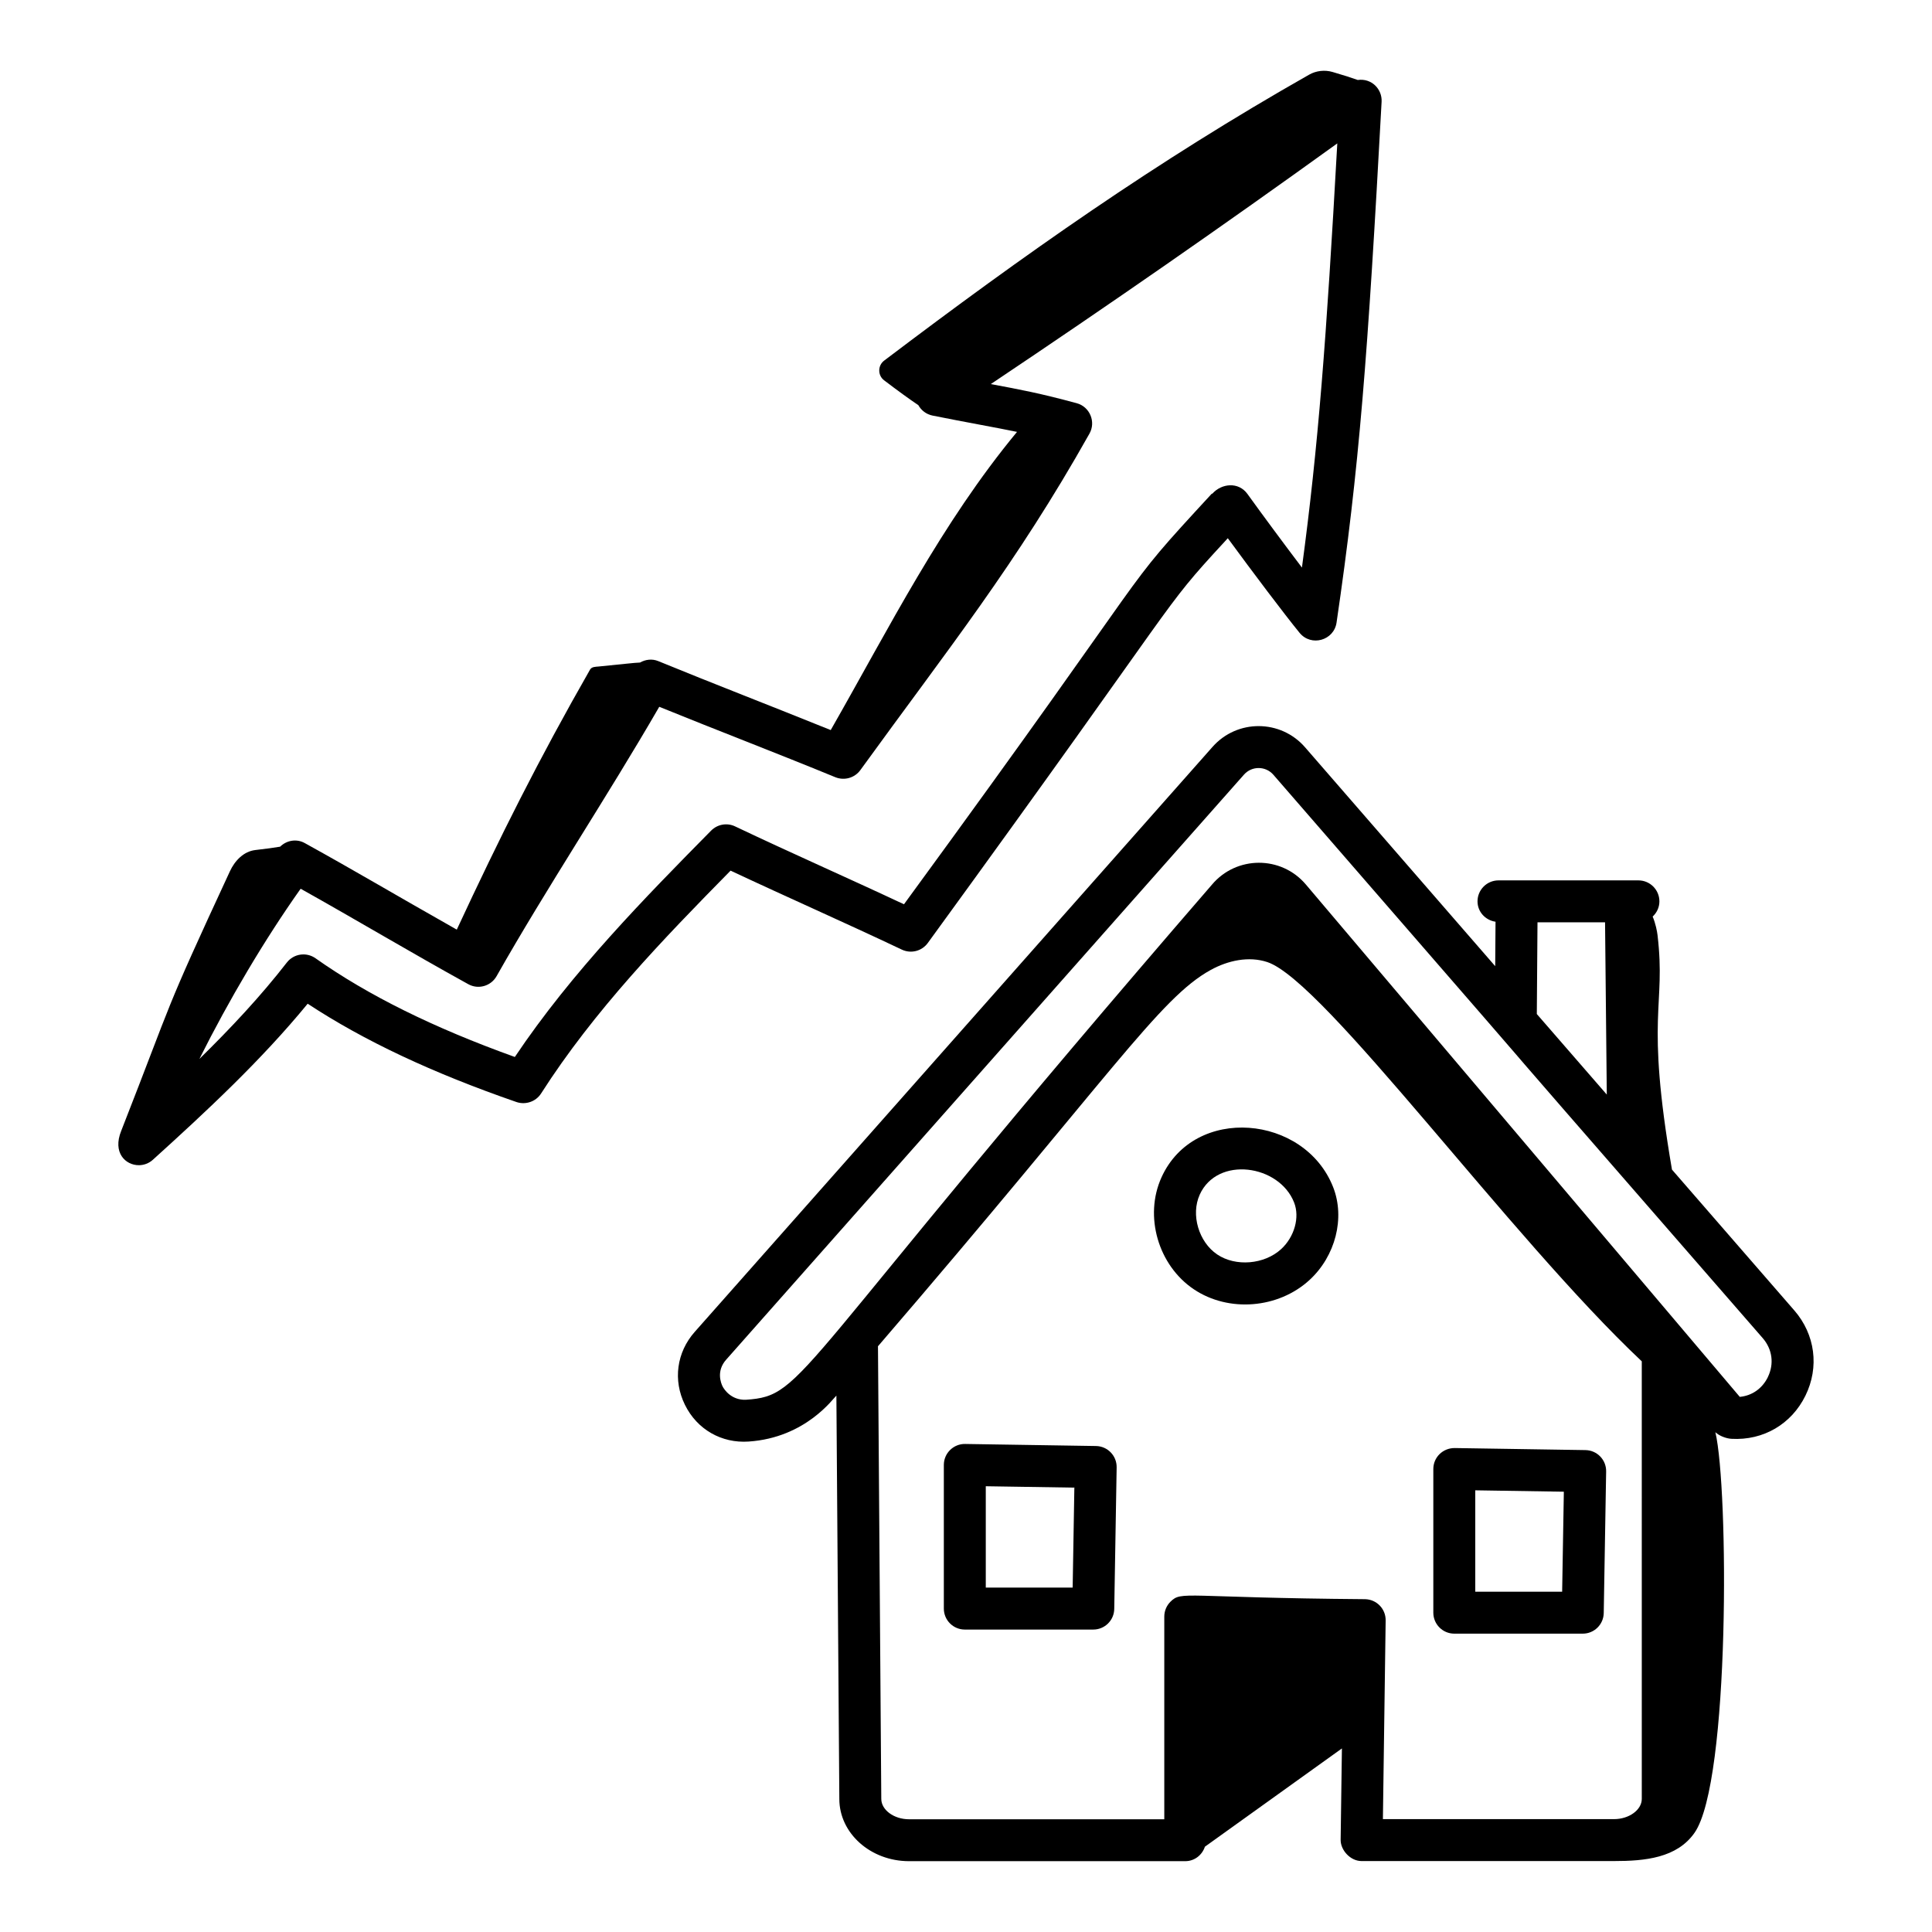 <?xml version="1.0" encoding="UTF-8"?>
<!-- Uploaded to: SVG Find, www.svgrepo.com, Generator: SVG Find Mixer Tools -->
<svg fill="#000000" width="800px" height="800px" version="1.1" viewBox="144 144 512 512" xmlns="http://www.w3.org/2000/svg">
 <g>
  <path d="m587.09 453.96c-7.125-41.602-1.547-42.789-3.828-62.164-0.105-0.902-0.508-3.078-1.289-4.891 1.086-1.016 1.785-2.434 1.785-4.035 0-3.066-2.488-5.559-5.559-5.559h-37.082c-3.066 0-5.559 2.488-5.559 5.559 0 2.789 2.094 5 4.773 5.398l-0.086 11.777-50.398-58.012c-6.445-7.414-17.973-7.5-24.508-0.109l-137.23 155.04c-4.797 5.418-5.797 12.82-2.598 19.316 3.223 6.57 9.75 10.238 16.879 9.746 15.215-1.016 22.52-11.582 23.262-12.176l0.781 106.9c0 9.086 8.285 16.48 18.465 16.48h73.207c2.457 0 4.473-1.621 5.207-3.832 11.672-8.387 24.668-17.68 36.309-26.043l-0.336 24.203c0 0.016 0.008 0.027 0.008 0.043 0 0.012-0.008 0.023-0.008 0.039 0 2.641 2.523 5.516 5.477 5.559h0.078 66.891c8.215 0 16.664-0.801 21.34-7.492 9.461-13.539 9.02-91.574 5.519-106.16 1.062 0.996 2.856 1.668 4.246 1.754 8.48 0.484 15.918-3.894 19.621-11.434 3.719-7.562 2.59-16.215-2.938-22.582zm-35.637-65.535h17.902l0.461 45.648-18.543-21.344zm27.637 232.3c0 2.91-3.363 5.363-7.352 5.363h-61.254l0.73-52.652c0.043-3.059-2.387-5.57-5.449-5.637-48.094-0.379-48.578-2.269-51.551 0.645-1.062 1.043-1.664 2.473-1.664 3.965v53.715h-67.648c-3.988 0-7.352-2.461-7.352-5.41l-0.875-119.81c0-0.039-0.02-0.07-0.023-0.105 62.07-72.156 74.57-92.246 88.195-99.75 4.547-2.504 10.059-3.719 14.988-2.094 15.16 4.996 64.344 72.977 99.254 105.81zm33.402-111.75c-1.492 3.023-4.188 4.898-7.43 5.211l-114.98-135.77c-6.555-7.746-18.441-7.66-24.902 0.027-112.73 130.3-107.3 135.41-123.54 136.51-3.793 0.129-5.707-2.664-6.156-3.559-0.441-0.906-1.688-4.082 0.949-7.055l137.23-155.05c2.086-2.359 5.754-2.324 7.801 0.035 123.95 142.68 10.617 12.523 129.66 149.27 2.582 2.973 3.09 6.852 1.359 10.383z"/>
  <path d="m434.45 527.21-34.68-0.543c-3.027-0.062-5.644 2.402-5.644 5.559v38.066c0 3.066 2.488 5.559 5.559 5.559h34.043c3.031 0 5.508-2.43 5.559-5.461l0.637-37.523c0.043-3.113-2.434-5.609-5.473-5.656zm-6.184 37.523h-23.023v-26.863l23.473 0.367z"/>
  <path d="m564.17 528.29-34.68-0.543c-3.16 0-5.644 2.484-5.644 5.559v38.07c0 3.066 2.488 5.559 5.559 5.559h34.043c3.031 0 5.508-2.43 5.559-5.461l0.637-37.531c0.043-3.109-2.434-5.606-5.473-5.652zm-6.184 37.531h-23.023v-26.871l23.473 0.367z"/>
  <path d="m383 395.66c2.43 1.145 5.316 0.406 6.894-1.781 69.613-95.668 60.934-87.145 78.719-106.41l0.766-0.84c6.637 9.059 15.035 20.195 19.016 25.07 3.074 3.758 9.113 2.031 9.805-2.707 6.027-41.039 8.27-70.457 11.938-138.03 0.18-3.328-2.644-6.285-6.316-5.766-1.715-0.617-3.668-1.242-6.68-2.121-2.055-0.602-4.336-0.348-6.199 0.707-40.539 23-75.516 47.68-112.64 75.789-1.711 1.297-1.727 3.902-0.02 5.203 3.516 2.684 6.715 5 9.086 6.598 0.777 1.398 2.133 2.43 3.758 2.758 9.027 1.812 16.746 3.152 22.391 4.324-20.07 24.262-33.75 51.68-49.367 79.02-16.066-6.496-30.777-12.152-45.723-18.281-1.625-0.664-3.371-0.43-4.82 0.387-1.867 0.078-3.859 0.363-10.98 1.051-0.91 0.086-1.824 0.055-2.277 0.848-13.547 23.707-23.809 44.168-35.301 68.879-17.262-9.766-26.707-15.441-40.301-22.945-2.168-1.199-4.789-0.73-6.519 0.965-1.688 0.293-3.684 0.555-6.555 0.887-3.094 0.359-5.438 2.805-6.746 5.629-18.176 39.207-14.453 32.164-28.805 68.785-2.348 5.805 1.137 9.109 4.66 9.109 1.332 0 2.664-0.477 3.727-1.441 14.066-12.727 28.73-26.352 41.023-41.355 14.875 9.797 33.051 18.348 55.352 26.062 2.394 0.805 5.117-0.102 6.496-2.258 14.051-21.965 32.312-40.871 50.227-59.07 15.406 7.231 30.203 13.727 45.395 20.934zm-50.539-31.547c-17.359 17.609-36.906 37.441-52.023 59.996-21.598-7.762-38.91-16.336-52.824-26.156-2.43-1.723-5.781-1.215-7.598 1.129-6.926 8.922-14.875 17.414-23.168 25.539 7.812-15.629 17.32-31.684 26.828-45.098 14.934 8.355 29.031 16.797 44.41 25.289 2.668 1.492 6.027 0.52 7.516-2.121 13.27-23.426 29.312-47.508 43.109-71.383 15.52 6.312 30.867 12.168 46.676 18.668 2.367 0.949 5.102 0.195 6.613-1.887 23.422-32.332 41.168-54.402 60.711-89.16 1.789-3.148 0.086-7.156-3.394-8.082-9.762-2.641-14.926-3.602-22.742-5.059 31.707-21.227 61.348-41.82 91.824-63.785-2.91 52.219-5.043 80.238-9.371 112.41-4.832-6.375-10.41-13.914-14.449-19.52-2.363-3.262-6.863-2.824-9.332-0.023l-0.078-0.074c-26.32 28.539-10.285 11.34-81.605 108.85-15.191-7.129-29.664-13.473-44.766-20.648-2.117-1.012-4.672-0.562-6.336 1.121z"/>
  <path d="m451.8 456.03c-4.644 10.258-0.883 23.285 8.566 29.637 9.211 6.195 22.387 5.144 30.656-2.445 6.902-6.332 9.477-16.445 6.281-24.602-7.543-19.227-36.781-21.879-45.504-2.59zm31.715 19c-4.449 4.074-12.039 4.719-16.938 1.418-4.914-3.305-7.039-10.555-4.644-15.832l-0.004-0.004c4.684-10.363 21.086-7.996 25.027 2.078 1.535 3.902 0.086 9.098-3.441 12.34z"/>
 </g>
</svg>